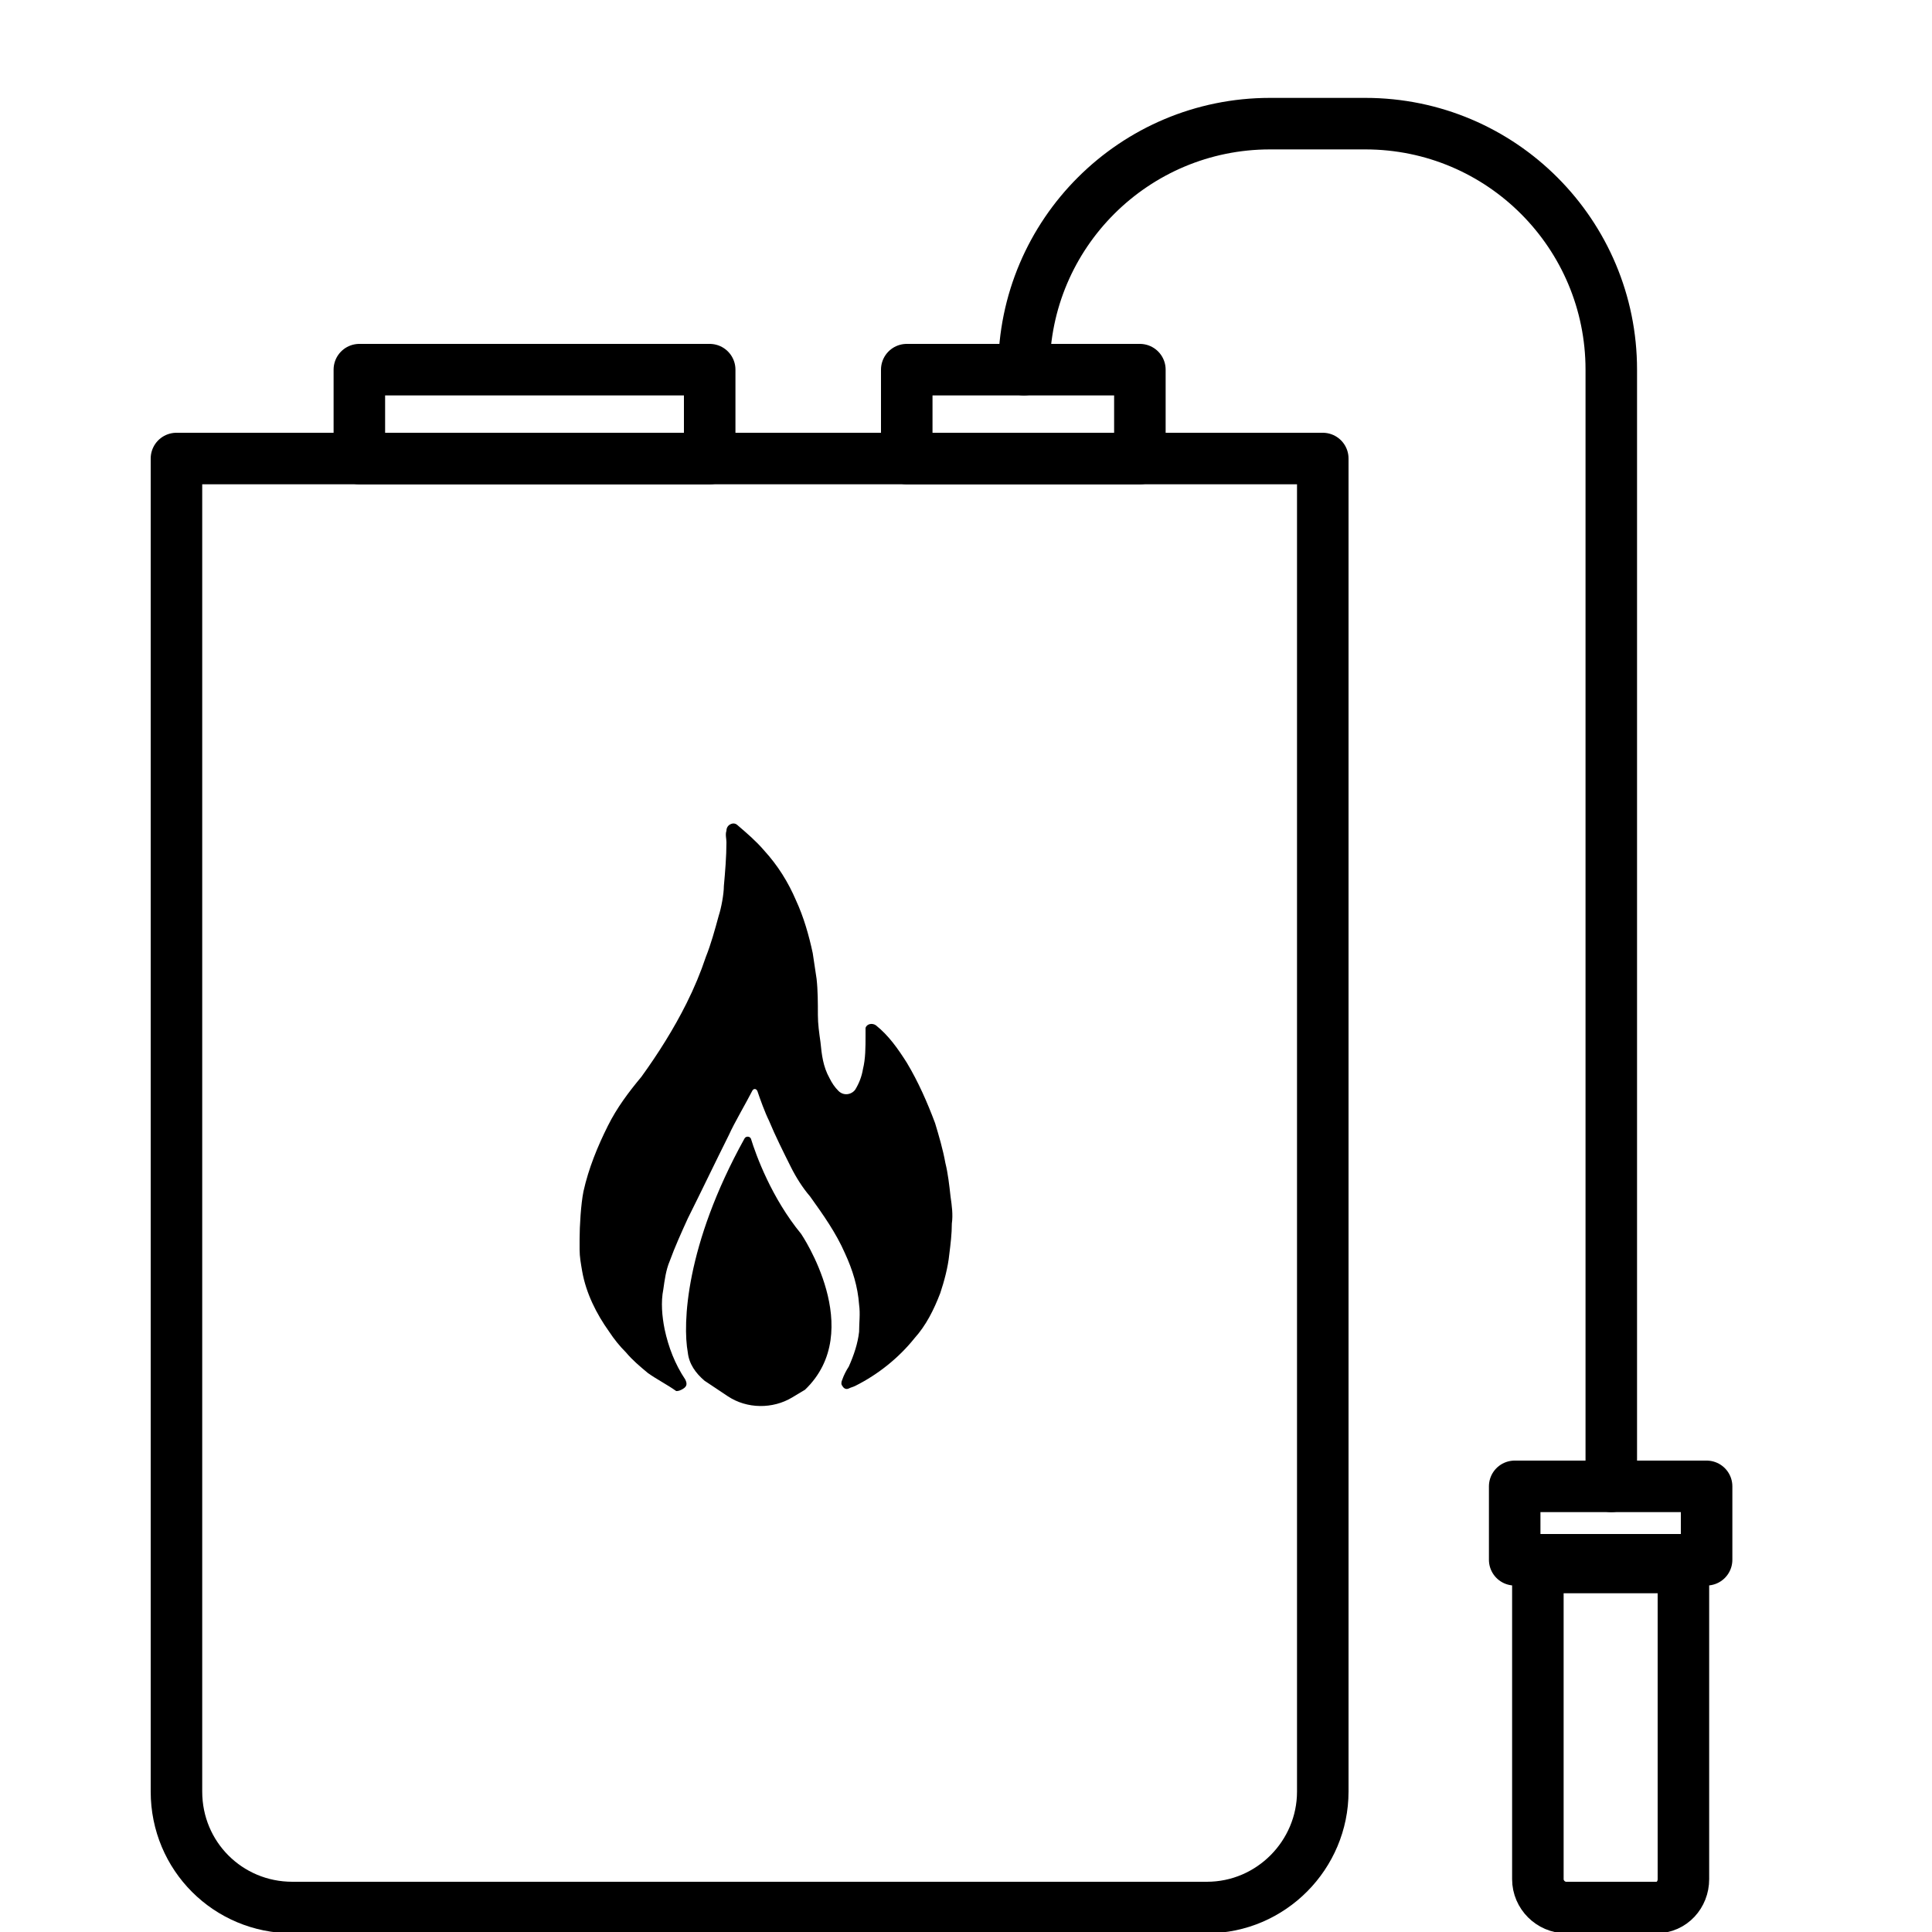 <svg xmlns="http://www.w3.org/2000/svg" xmlns:xlink="http://www.w3.org/1999/xlink" id="Capa_1" x="0px" y="0px" viewBox="0 0 150 150" style="enable-background:new 0 0 150 150;" xml:space="preserve"><style type="text/css">	.st0{fill:none;stroke:#000000;stroke-width:4;stroke-linecap:round;stroke-linejoin:round;stroke-miterlimit:10;}</style><g>	<rect x="27.9" y="28.7" class="st0" width="27.2" height="6.9"></rect>	<rect x="70.4" y="28.7" class="st0" width="18.1" height="6.9"></rect></g><path class="st0" d="M93.7,148.1h-71c-5,0-9-4-9-9V35.6h89v103.5C102.7,144,98.7,148.1,93.7,148.1z"></path><path class="st0" d="M79.5,28.7L79.5,28.7c0-10.6,8.6-19.1,19.1-19.1h7.4c10.6,0,19.1,8.6,19.1,19.1v86.7"></path><rect x="117.6" y="115.4" class="st0" width="14.9" height="5.7"></rect><path class="st0" d="M128.6,148.1h-7c-1.2,0-2.2-1-2.2-2.2v-24.2h11.3v24.2C130.7,147.1,129.8,148.1,128.6,148.1z"></path><path d="M52.5,108c-0.7-0.5-1.5-0.9-2.2-1.4c-0.6-0.5-1.2-1-1.7-1.6c-0.5-0.5-0.9-1-1.3-1.6c-1-1.4-1.8-3-2.1-4.7 c-0.1-0.6-0.2-1.1-0.2-1.7c0-0.3,0-0.5,0-0.8c0-1,0.1-2.7,0.3-3.7c0.4-1.8,1.1-3.5,1.9-5.1c0.7-1.4,1.6-2.6,2.6-3.8 c1.3-1.8,2.5-3.7,3.5-5.7c0.6-1.2,1.1-2.4,1.5-3.6c0.4-1,0.7-2.1,1-3.2c0.2-0.6,0.4-1.7,0.4-2.3c0.1-1.1,0.2-2.3,0.2-3.4 c0-0.3-0.1-0.6,0-0.9c0-0.2,0.1-0.4,0.3-0.5c0.2-0.1,0.4-0.1,0.6,0.1c0.7,0.6,1.4,1.2,2,1.9c1.1,1.2,1.9,2.5,2.5,3.9 c0.6,1.3,1,2.7,1.3,4.1c0.1,0.7,0.2,1.3,0.3,2c0.1,0.9,0.1,1.9,0.1,2.8c0,0.7,0.1,1.4,0.2,2.1c0.1,1,0.2,1.9,0.7,2.8 c0.2,0.4,0.4,0.7,0.7,1c0.4,0.4,1,0.3,1.3-0.1c0.3-0.5,0.5-1,0.6-1.6c0.2-0.8,0.2-1.7,0.2-2.6c0-0.2,0-0.4,0-0.6 c0.1-0.3,0.5-0.4,0.8-0.2c1,0.8,1.7,1.8,2.4,2.9c0.9,1.5,1.6,3.1,2.2,4.7c0.3,1,0.6,2,0.8,3.1c0.2,0.8,0.3,1.7,0.4,2.6 c0.1,0.7,0.2,1.4,0.1,2.1c0,0.8-0.1,1.6-0.2,2.4c-0.1,1-0.4,2.1-0.7,3c-0.5,1.3-1.1,2.5-2,3.5c-1.2,1.5-2.8,2.8-4.6,3.7 c-0.2,0.1-0.3,0.1-0.5,0.2c-0.2,0.1-0.4,0-0.5-0.2c-0.1-0.1-0.1-0.3,0-0.5c0.1-0.3,0.3-0.7,0.5-1c0.4-0.9,0.7-1.8,0.8-2.7 c0-0.7,0.1-1.4,0-2.1c-0.1-1.4-0.5-2.7-1.1-4c-0.7-1.6-1.7-3-2.7-4.4c-0.6-0.7-1.1-1.5-1.5-2.3c-0.6-1.2-1.2-2.4-1.7-3.6 c-0.3-0.6-0.7-1.7-0.9-2.3c-0.1-0.2-0.3-0.2-0.4,0c-0.4,0.8-1.4,2.5-1.8,3.4c-1.1,2.2-2.1,4.3-3.2,6.5c-0.5,1.1-1,2.2-1.4,3.3 c-0.3,0.7-0.4,1.5-0.5,2.2c-0.2,1-0.1,2.1,0.1,3.1c0.3,1.4,0.8,2.7,1.6,3.9c0.2,0.4,0.1,0.6-0.3,0.8C52.7,108,52.6,108,52.5,108z"></path><path d="M57.8,88.4c0.1-0.2,0.4-0.2,0.5,0c0.4,1.3,1.6,4.6,3.9,7.4c0,0,5.1,7.5,0.3,12.1l-1,0.6c-1.5,0.9-3.5,0.9-5-0.1l-1.8-1.2 c-0.7-0.6-1.2-1.3-1.3-2.2C53,102.8,53.2,96.7,57.8,88.4z"></path></svg>